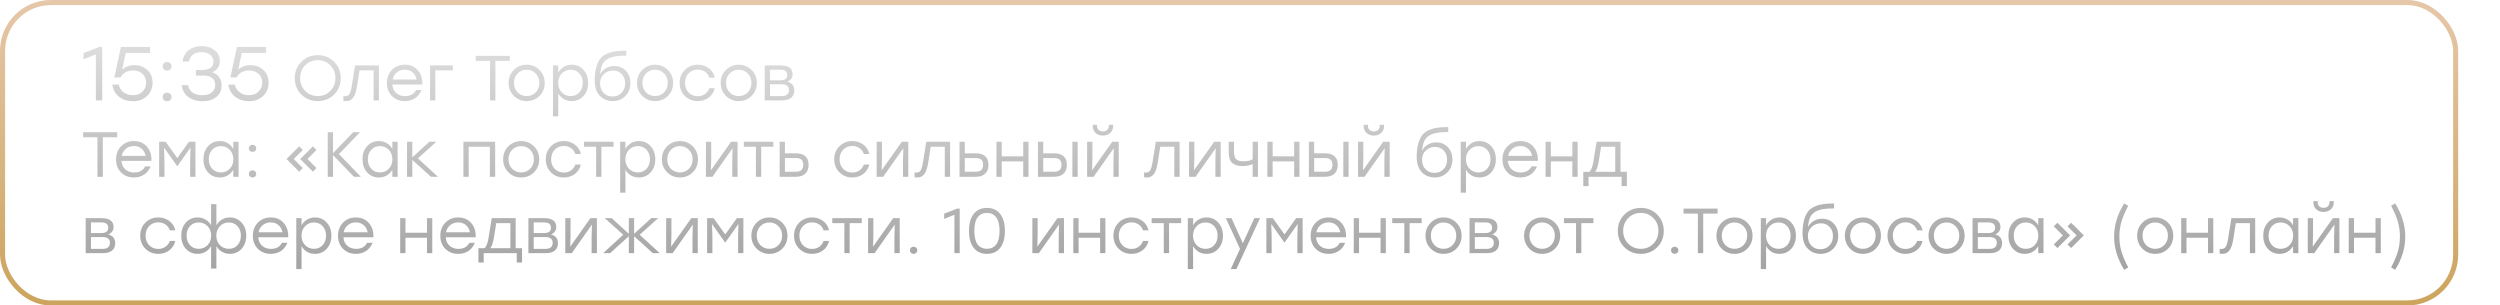 <?xml version="1.0" encoding="UTF-8"?> <svg xmlns="http://www.w3.org/2000/svg" width="982" height="120" viewBox="0 0 982 120" fill="none"> <rect x="1" y="1" width="963.582" height="118" rx="19" stroke="url(#paint0_linear_235_3379)" stroke-width="2"></rect> <path d="M39.01 18.435H40.15V39.435H37.66V21.345L32.83 23.295V20.835L39.01 18.435ZM52.786 25.575C54.806 25.575 56.496 26.205 57.856 27.465C59.236 28.725 59.926 30.395 59.926 32.475C59.926 34.595 59.196 36.345 57.736 37.725C56.276 39.085 54.456 39.765 52.276 39.765C50.176 39.765 48.366 39.195 46.846 38.055C45.326 36.915 44.416 35.305 44.116 33.225H46.636C46.936 34.565 47.596 35.595 48.616 36.315C49.636 37.035 50.856 37.395 52.276 37.395C53.756 37.395 54.976 36.925 55.936 35.985C56.916 35.045 57.406 33.875 57.406 32.475C57.406 31.035 56.926 29.875 55.966 28.995C55.006 28.115 53.786 27.675 52.306 27.675C50.046 27.675 48.386 28.585 47.326 30.405H44.926L47.476 18.435H58.936V20.805H49.366L47.986 27.345C49.266 26.165 50.866 25.575 52.786 25.575ZM64.373 24.825C64.713 24.505 65.133 24.345 65.633 24.345C66.133 24.345 66.543 24.505 66.863 24.825C67.203 25.145 67.373 25.545 67.373 26.025C67.373 26.525 67.203 26.935 66.863 27.255C66.543 27.555 66.133 27.705 65.633 27.705C65.133 27.705 64.713 27.555 64.373 27.255C64.053 26.935 63.893 26.525 63.893 26.025C63.893 25.545 64.053 25.145 64.373 24.825ZM64.373 36.885C64.713 36.565 65.133 36.405 65.633 36.405C66.133 36.405 66.543 36.565 66.863 36.885C67.203 37.205 67.373 37.605 67.373 38.085C67.373 38.565 67.203 38.965 66.863 39.285C66.543 39.605 66.133 39.765 65.633 39.765C65.133 39.765 64.713 39.605 64.373 39.285C64.053 38.965 63.893 38.565 63.893 38.085C63.893 37.605 64.053 37.205 64.373 36.885ZM83.333 28.365C84.513 28.745 85.423 29.385 86.063 30.285C86.723 31.185 87.053 32.275 87.053 33.555C87.053 35.455 86.363 36.965 84.983 38.085C83.603 39.205 81.793 39.765 79.553 39.765C77.393 39.765 75.553 39.225 74.033 38.145C72.533 37.065 71.633 35.495 71.333 33.435H73.853C74.433 36.075 76.323 37.395 79.523 37.395C81.083 37.395 82.303 37.035 83.183 36.315C84.083 35.595 84.533 34.615 84.533 33.375C84.533 32.255 84.153 31.365 83.393 30.705C82.653 30.025 81.473 29.685 79.853 29.685H76.943V27.495H79.133C82.273 27.495 83.843 26.415 83.843 24.255C83.843 23.095 83.413 22.175 82.553 21.495C81.713 20.815 80.593 20.475 79.193 20.475C77.873 20.475 76.793 20.765 75.953 21.345C75.113 21.905 74.523 22.845 74.183 24.165H71.663C72.043 22.105 72.903 20.585 74.243 19.605C75.603 18.605 77.273 18.105 79.253 18.105C81.293 18.105 82.983 18.655 84.323 19.755C85.683 20.835 86.363 22.235 86.363 23.955C86.363 24.975 86.103 25.875 85.583 26.655C85.063 27.435 84.313 28.005 83.333 28.365ZM98.372 25.575C100.392 25.575 102.082 26.205 103.442 27.465C104.822 28.725 105.512 30.395 105.512 32.475C105.512 34.595 104.782 36.345 103.322 37.725C101.862 39.085 100.042 39.765 97.862 39.765C95.762 39.765 93.952 39.195 92.432 38.055C90.912 36.915 90.002 35.305 89.702 33.225H92.222C92.522 34.565 93.182 35.595 94.202 36.315C95.222 37.035 96.442 37.395 97.862 37.395C99.342 37.395 100.562 36.925 101.522 35.985C102.502 35.045 102.992 33.875 102.992 32.475C102.992 31.035 102.512 29.875 101.552 28.995C100.592 28.115 99.372 27.675 97.892 27.675C95.632 27.675 93.972 28.585 92.912 30.405H90.512L93.062 18.435H104.522V20.805H94.952L93.572 27.345C94.852 26.165 96.452 25.575 98.372 25.575ZM118.384 24.26C120.134 22.526 122.284 21.66 124.834 21.66C127.384 21.66 129.518 22.526 131.234 24.26C132.968 25.977 133.834 28.118 133.834 30.685C133.834 33.252 132.968 35.401 131.234 37.135C129.501 38.852 127.359 39.71 124.809 39.71C122.259 39.71 120.118 38.852 118.384 37.135C116.651 35.401 115.784 33.252 115.784 30.685C115.784 28.118 116.651 25.977 118.384 24.26ZM124.809 23.635C122.859 23.635 121.218 24.31 119.884 25.66C118.551 27.01 117.884 28.685 117.884 30.685C117.884 32.685 118.551 34.36 119.884 35.71C121.218 37.06 122.859 37.735 124.809 37.735C126.776 37.735 128.418 37.068 129.734 35.735C131.068 34.385 131.734 32.702 131.734 30.685C131.734 28.668 131.068 26.993 129.734 25.66C128.418 24.31 126.776 23.635 124.809 23.635ZM139.482 25.685H148.832V39.435H146.757V27.635H141.232L140.207 34.085C139.873 36.102 139.365 37.543 138.682 38.41C138.015 39.276 137.123 39.71 136.007 39.71C135.607 39.71 135.232 39.685 134.882 39.635V37.735C135.182 37.768 135.423 37.785 135.607 37.785C136.323 37.785 136.865 37.518 137.232 36.985C137.598 36.435 137.907 35.426 138.157 33.96L139.482 25.685ZM159.012 25.41C161.145 25.41 162.845 26.135 164.112 27.585C165.378 29.035 165.97 30.901 165.887 33.185H154.112C154.212 34.602 154.72 35.718 155.637 36.535C156.553 37.352 157.712 37.76 159.112 37.76C161.162 37.76 162.595 36.96 163.412 35.36H165.562C164.995 36.776 164.137 37.86 162.987 38.61C161.837 39.343 160.52 39.71 159.037 39.71C156.987 39.71 155.295 39.051 153.962 37.735C152.645 36.401 151.987 34.693 151.987 32.61C151.987 30.526 152.645 28.81 153.962 27.46C155.278 26.093 156.962 25.41 159.012 25.41ZM159.012 27.36C157.778 27.36 156.728 27.718 155.862 28.435C155.012 29.151 154.462 30.085 154.212 31.235H163.637C163.403 30.068 162.878 29.135 162.062 28.435C161.245 27.718 160.228 27.36 159.012 27.36ZM177.869 25.685V27.635H170.994V39.435H168.919V25.685H177.869ZM200.239 21.935V23.91H194.589V39.435H192.489V23.91H186.864V21.935H200.239ZM206.865 25.41C208.848 25.41 210.523 26.093 211.89 27.46C213.273 28.81 213.965 30.51 213.965 32.56C213.965 34.61 213.281 36.318 211.915 37.685C210.548 39.035 208.865 39.71 206.865 39.71C204.881 39.71 203.206 39.026 201.84 37.66C200.473 36.293 199.79 34.593 199.79 32.56C199.79 30.526 200.473 28.826 201.84 27.46C203.223 26.093 204.898 25.41 206.865 25.41ZM210.415 28.86C209.448 27.877 208.265 27.385 206.865 27.385C205.465 27.385 204.281 27.877 203.315 28.86C202.365 29.826 201.89 31.06 201.89 32.56C201.89 34.06 202.365 35.301 203.315 36.285C204.281 37.252 205.465 37.735 206.865 37.735C208.281 37.735 209.465 37.252 210.415 36.285C211.381 35.301 211.865 34.06 211.865 32.56C211.865 31.06 211.381 29.826 210.415 28.86ZM224.588 25.41C226.454 25.41 227.988 26.085 229.188 27.435C230.404 28.768 231.013 30.477 231.013 32.56C231.013 34.643 230.404 36.36 229.188 37.71C227.971 39.043 226.429 39.71 224.563 39.71C223.396 39.71 222.354 39.443 221.438 38.91C220.538 38.36 219.821 37.61 219.288 36.66V45.685H217.213V25.685H219.288V28.51C219.821 27.543 220.546 26.785 221.463 26.235C222.379 25.685 223.421 25.41 224.588 25.41ZM224.188 37.735C225.571 37.735 226.704 37.252 227.588 36.285C228.471 35.318 228.913 34.077 228.913 32.56C228.913 31.06 228.471 29.826 227.588 28.86C226.704 27.877 225.571 27.385 224.188 27.385C222.771 27.385 221.596 27.877 220.663 28.86C219.729 29.826 219.263 31.06 219.263 32.56C219.263 34.06 219.729 35.301 220.663 36.285C221.596 37.252 222.771 37.735 224.188 37.735ZM241.278 25.91C243.111 25.91 244.628 26.535 245.828 27.785C247.028 29.018 247.628 30.627 247.628 32.61C247.628 34.71 246.961 36.418 245.628 37.735C244.311 39.051 242.653 39.71 240.653 39.71C238.636 39.71 236.961 39.018 235.628 37.635C234.295 36.252 233.62 34.285 233.603 31.735C233.603 29.752 233.786 28.06 234.153 26.66C234.52 25.243 235.02 24.102 235.653 23.235C236.286 22.368 237.136 21.685 238.203 21.185C239.286 20.685 240.428 20.352 241.628 20.185C242.828 20.002 244.286 19.91 246.003 19.91V21.86C244.203 21.86 242.728 21.96 241.578 22.16C240.445 22.343 239.428 22.701 238.528 23.235C237.645 23.768 236.986 24.518 236.553 25.485C236.136 26.451 235.87 27.701 235.753 29.235C236.253 28.168 237.003 27.352 238.003 26.785C239.003 26.201 240.095 25.91 241.278 25.91ZM237.078 36.485C237.995 37.435 239.161 37.91 240.578 37.91C241.995 37.91 243.178 37.435 244.128 36.485C245.078 35.518 245.553 34.26 245.553 32.71C245.553 31.227 245.103 30.026 244.203 29.11C243.32 28.177 242.186 27.71 240.803 27.71C239.403 27.71 238.203 28.177 237.203 29.11C236.203 30.026 235.703 31.218 235.703 32.685C235.703 34.252 236.161 35.518 237.078 36.485ZM257.304 25.41C259.287 25.41 260.962 26.093 262.329 27.46C263.712 28.81 264.404 30.51 264.404 32.56C264.404 34.61 263.721 36.318 262.354 37.685C260.987 39.035 259.304 39.71 257.304 39.71C255.321 39.71 253.646 39.026 252.279 37.66C250.912 36.293 250.229 34.593 250.229 32.56C250.229 30.526 250.912 28.826 252.279 27.46C253.662 26.093 255.337 25.41 257.304 25.41ZM260.854 28.86C259.887 27.877 258.704 27.385 257.304 27.385C255.904 27.385 254.721 27.877 253.754 28.86C252.804 29.826 252.329 31.06 252.329 32.56C252.329 34.06 252.804 35.301 253.754 36.285C254.721 37.252 255.904 37.735 257.304 37.735C258.721 37.735 259.904 37.252 260.854 36.285C261.821 35.301 262.304 34.06 262.304 32.56C262.304 31.06 261.821 29.826 260.854 28.86ZM274.077 39.71C272.06 39.71 270.369 39.035 269.002 37.685C267.652 36.318 266.977 34.61 266.977 32.56C266.977 30.51 267.652 28.81 269.002 27.46C270.369 26.093 272.06 25.41 274.077 25.41C275.71 25.41 277.144 25.868 278.377 26.785C279.61 27.701 280.402 28.935 280.752 30.485H278.602C278.285 29.518 277.719 28.752 276.902 28.185C276.085 27.618 275.144 27.335 274.077 27.335C272.627 27.335 271.427 27.826 270.477 28.81C269.544 29.793 269.077 31.043 269.077 32.56C269.077 34.077 269.544 35.327 270.477 36.31C271.427 37.293 272.627 37.785 274.077 37.785C275.144 37.785 276.077 37.502 276.877 36.935C277.694 36.368 278.269 35.602 278.602 34.635H280.752C280.385 36.202 279.585 37.443 278.352 38.36C277.119 39.26 275.694 39.71 274.077 39.71ZM290.165 25.41C292.149 25.41 293.824 26.093 295.19 27.46C296.574 28.81 297.265 30.51 297.265 32.56C297.265 34.61 296.582 36.318 295.215 37.685C293.849 39.035 292.165 39.71 290.165 39.71C288.182 39.71 286.507 39.026 285.14 37.66C283.774 36.293 283.09 34.593 283.09 32.56C283.09 30.526 283.774 28.826 285.14 27.46C286.524 26.093 288.199 25.41 290.165 25.41ZM293.715 28.86C292.749 27.877 291.565 27.385 290.165 27.385C288.765 27.385 287.582 27.877 286.615 28.86C285.665 29.826 285.19 31.06 285.19 32.56C285.19 34.06 285.665 35.301 286.615 36.285C287.582 37.252 288.765 37.735 290.165 37.735C291.582 37.735 292.765 37.252 293.715 36.285C294.682 35.301 295.165 34.06 295.165 32.56C295.165 31.06 294.682 29.826 293.715 28.86ZM309.338 32.11C311.105 32.593 311.988 33.735 311.988 35.535C311.988 36.752 311.58 37.71 310.763 38.41C309.947 39.093 308.747 39.435 307.163 39.435H300.388V25.685H306.538C309.738 25.685 311.338 26.852 311.338 29.185C311.338 30.451 310.672 31.427 309.338 32.11ZM309.238 29.535C309.238 28.818 309.03 28.276 308.613 27.91C308.197 27.543 307.455 27.36 306.388 27.36H302.463V31.56H306.338C308.272 31.56 309.238 30.885 309.238 29.535ZM307.038 37.76C308.955 37.76 309.913 36.96 309.913 35.36C309.913 33.86 308.938 33.11 306.988 33.11H302.463V37.76H307.038ZM46.035 51.935V53.91H40.385V69.435H38.285V53.91H32.66V51.935H46.035ZM52.61 55.41C54.744 55.41 56.444 56.135 57.71 57.585C58.977 59.035 59.569 60.901 59.485 63.185H47.71C47.81 64.602 48.319 65.718 49.235 66.535C50.152 67.352 51.31 67.76 52.71 67.76C54.76 67.76 56.194 66.96 57.01 65.36H59.16C58.594 66.776 57.735 67.86 56.585 68.61C55.435 69.343 54.119 69.71 52.635 69.71C50.585 69.71 48.894 69.052 47.56 67.735C46.244 66.401 45.585 64.693 45.585 62.61C45.585 60.526 46.244 58.81 47.56 57.46C48.877 56.093 50.56 55.41 52.61 55.41ZM52.61 57.36C51.377 57.36 50.327 57.718 49.46 58.435C48.61 59.151 48.06 60.085 47.81 61.235H57.235C57.002 60.068 56.477 59.135 55.66 58.435C54.844 57.718 53.827 57.36 52.61 57.36ZM74.217 55.685H76.767V69.435H74.692V62.835L74.817 57.985L69.667 65.26H69.592L64.442 57.985L64.592 62.835V69.435H62.517V55.685H65.067L69.642 62.085L74.217 55.685ZM91.637 55.685H93.712V69.435H91.637V66.66C91.087 67.61 90.353 68.36 89.437 68.91C88.537 69.443 87.503 69.71 86.337 69.71C84.47 69.71 82.928 69.043 81.712 67.71C80.512 66.36 79.912 64.643 79.912 62.56C79.912 60.477 80.512 58.768 81.712 57.435C82.928 56.085 84.47 55.41 86.337 55.41C87.503 55.41 88.545 55.685 89.462 56.235C90.378 56.785 91.103 57.543 91.637 58.51V55.685ZM86.737 67.735C88.153 67.735 89.328 67.251 90.262 66.285C91.195 65.302 91.662 64.06 91.662 62.56C91.662 61.06 91.195 59.827 90.262 58.86C89.328 57.877 88.153 57.385 86.737 57.385C85.337 57.385 84.195 57.877 83.312 58.86C82.445 59.827 82.012 61.06 82.012 62.56C82.012 64.076 82.453 65.318 83.337 66.285C84.22 67.251 85.353 67.735 86.737 67.735ZM98.155 57.26C98.438 56.993 98.788 56.86 99.205 56.86C99.622 56.86 99.963 56.993 100.23 57.26C100.513 57.526 100.655 57.86 100.655 58.26C100.655 58.676 100.513 59.018 100.23 59.285C99.963 59.535 99.622 59.66 99.205 59.66C98.788 59.66 98.438 59.535 98.155 59.285C97.888 59.018 97.755 58.676 97.755 58.26C97.755 57.86 97.888 57.526 98.155 57.26ZM98.155 67.31C98.438 67.043 98.788 66.91 99.205 66.91C99.622 66.91 99.963 67.043 100.23 67.31C100.513 67.576 100.655 67.91 100.655 68.31C100.655 68.71 100.513 69.043 100.23 69.31C99.963 69.576 99.622 69.71 99.205 69.71C98.788 69.71 98.438 69.576 98.155 69.31C97.888 69.043 97.755 68.71 97.755 68.31C97.755 67.91 97.888 67.576 98.155 67.31ZM117.525 67.435L112.55 62.46L117.525 57.485L118.95 58.91L115.375 62.46L118.95 66.01L117.525 67.435ZM122.9 67.435L117.925 62.46L122.9 57.485L124.325 58.91L120.775 62.46L124.325 66.01L122.9 67.435ZM141.711 69.435H139.036L130.811 60.935V69.435H128.736V51.935H130.811V60.135L138.761 51.935H141.411L133.136 60.51L141.711 69.435ZM154.112 55.685H156.187V69.435H154.112V66.66C153.562 67.61 152.829 68.36 151.912 68.91C151.012 69.443 149.979 69.71 148.812 69.71C146.945 69.71 145.404 69.043 144.187 67.71C142.987 66.36 142.387 64.643 142.387 62.56C142.387 60.477 142.987 58.768 144.187 57.435C145.404 56.085 146.945 55.41 148.812 55.41C149.979 55.41 151.02 55.685 151.937 56.235C152.854 56.785 153.579 57.543 154.112 58.51V55.685ZM149.212 67.735C150.629 67.735 151.804 67.251 152.737 66.285C153.67 65.302 154.137 64.06 154.137 62.56C154.137 61.06 153.67 59.827 152.737 58.86C151.804 57.877 150.629 57.385 149.212 57.385C147.812 57.385 146.67 57.877 145.787 58.86C144.92 59.827 144.487 61.06 144.487 62.56C144.487 64.076 144.929 65.318 145.812 66.285C146.695 67.251 147.829 67.735 149.212 67.735ZM172.031 69.435H169.306L161.956 62.81V69.435H159.881V55.685H161.956V61.81L168.656 55.685H171.381L164.156 62.21L172.031 69.435ZM194.499 55.685V69.435H192.424V57.635H184.099V69.435H182.024V55.685H184.099H194.499ZM204.711 55.41C206.695 55.41 208.37 56.093 209.736 57.46C211.12 58.81 211.811 60.51 211.811 62.56C211.811 64.61 211.128 66.318 209.761 67.685C208.395 69.035 206.711 69.71 204.711 69.71C202.728 69.71 201.053 69.026 199.686 67.66C198.32 66.293 197.636 64.593 197.636 62.56C197.636 60.526 198.32 58.827 199.686 57.46C201.07 56.093 202.745 55.41 204.711 55.41ZM208.261 58.86C207.295 57.877 206.111 57.385 204.711 57.385C203.311 57.385 202.128 57.877 201.161 58.86C200.211 59.827 199.736 61.06 199.736 62.56C199.736 64.06 200.211 65.302 201.161 66.285C202.128 67.251 203.311 67.735 204.711 67.735C206.128 67.735 207.311 67.251 208.261 66.285C209.228 65.302 209.711 64.06 209.711 62.56C209.711 61.06 209.228 59.827 208.261 58.86ZM221.484 69.71C219.468 69.71 217.776 69.035 216.409 67.685C215.059 66.318 214.384 64.61 214.384 62.56C214.384 60.51 215.059 58.81 216.409 57.46C217.776 56.093 219.468 55.41 221.484 55.41C223.118 55.41 224.551 55.868 225.784 56.785C227.018 57.702 227.809 58.935 228.159 60.485H226.009C225.693 59.518 225.126 58.752 224.309 58.185C223.493 57.618 222.551 57.335 221.484 57.335C220.034 57.335 218.834 57.827 217.884 58.81C216.951 59.793 216.484 61.043 216.484 62.56C216.484 64.076 216.951 65.326 217.884 66.31C218.834 67.293 220.034 67.785 221.484 67.785C222.551 67.785 223.484 67.501 224.284 66.935C225.101 66.368 225.676 65.602 226.009 64.635H228.159C227.793 66.201 226.993 67.443 225.759 68.36C224.526 69.26 223.101 69.71 221.484 69.71ZM240.983 55.685V57.635H236.233V69.435H234.158V57.635H229.408V55.685H236.233H240.983ZM250.974 55.41C252.841 55.41 254.374 56.085 255.574 57.435C256.791 58.768 257.399 60.477 257.399 62.56C257.399 64.643 256.791 66.36 255.574 67.71C254.358 69.043 252.816 69.71 250.949 69.71C249.783 69.71 248.741 69.443 247.824 68.91C246.924 68.36 246.208 67.61 245.674 66.66V75.685H243.599V55.685H245.674V58.51C246.208 57.543 246.933 56.785 247.849 56.235C248.766 55.685 249.808 55.41 250.974 55.41ZM250.574 67.735C251.958 67.735 253.091 67.251 253.974 66.285C254.858 65.318 255.299 64.076 255.299 62.56C255.299 61.06 254.858 59.827 253.974 58.86C253.091 57.877 251.958 57.385 250.574 57.385C249.158 57.385 247.983 57.877 247.049 58.86C246.116 59.827 245.649 61.06 245.649 62.56C245.649 64.06 246.116 65.302 247.049 66.285C247.983 67.251 249.158 67.735 250.574 67.735ZM267.065 55.41C269.048 55.41 270.723 56.093 272.09 57.46C273.473 58.81 274.165 60.51 274.165 62.56C274.165 64.61 273.481 66.318 272.115 67.685C270.748 69.035 269.065 69.71 267.065 69.71C265.081 69.71 263.406 69.026 262.04 67.66C260.673 66.293 259.99 64.593 259.99 62.56C259.99 60.526 260.673 58.827 262.04 57.46C263.423 56.093 265.098 55.41 267.065 55.41ZM270.615 58.86C269.648 57.877 268.465 57.385 267.065 57.385C265.665 57.385 264.481 57.877 263.515 58.86C262.565 59.827 262.09 61.06 262.09 62.56C262.09 64.06 262.565 65.302 263.515 66.285C264.481 67.251 265.665 67.735 267.065 67.735C268.481 67.735 269.665 67.251 270.615 66.285C271.581 65.302 272.065 64.06 272.065 62.56C272.065 61.06 271.581 59.827 270.615 58.86ZM287.163 55.685H289.713V69.435H287.638V62.835L287.763 58.21L279.838 69.435H277.288V55.685H279.363V62.285L279.238 66.885L287.163 55.685ZM303.752 55.685V57.635H299.002V69.435H296.927V57.635H292.177V55.685H299.002H303.752ZM312.768 60.235C314.334 60.235 315.534 60.618 316.368 61.385C317.201 62.135 317.618 63.26 317.618 64.76C317.618 66.243 317.184 67.393 316.318 68.21C315.451 69.026 314.234 69.435 312.668 69.435H306.243V55.685H308.318V60.235H312.768ZM312.618 67.46C314.551 67.46 315.518 66.56 315.518 64.76C315.518 63.91 315.301 63.252 314.868 62.785C314.451 62.318 313.718 62.085 312.668 62.085H308.318V67.46H312.618ZM334.79 69.71C332.773 69.71 331.082 69.035 329.715 67.685C328.365 66.318 327.69 64.61 327.69 62.56C327.69 60.51 328.365 58.81 329.715 57.46C331.082 56.093 332.773 55.41 334.79 55.41C336.423 55.41 337.857 55.868 339.09 56.785C340.323 57.702 341.115 58.935 341.465 60.485H339.315C338.998 59.518 338.432 58.752 337.615 58.185C336.798 57.618 335.857 57.335 334.79 57.335C333.34 57.335 332.14 57.827 331.19 58.81C330.257 59.793 329.79 61.043 329.79 62.56C329.79 64.076 330.257 65.326 331.19 66.31C332.14 67.293 333.34 67.785 334.79 67.785C335.857 67.785 336.79 67.501 337.59 66.935C338.407 66.368 338.982 65.602 339.315 64.635H341.465C341.098 66.201 340.298 67.443 339.065 68.36C337.832 69.26 336.407 69.71 334.79 69.71ZM354.228 55.685H356.778V69.435H354.703V62.835L354.828 58.21L346.903 69.435H344.353V55.685H346.428V62.285L346.303 66.885L354.228 55.685ZM363.842 55.685H373.192V69.435H371.117V57.635H365.592L364.567 64.085C364.234 66.102 363.725 67.543 363.042 68.41C362.375 69.276 361.484 69.71 360.367 69.71C359.967 69.71 359.592 69.685 359.242 69.635V67.735C359.542 67.768 359.784 67.785 359.967 67.785C360.684 67.785 361.225 67.518 361.592 66.985C361.959 66.435 362.267 65.427 362.517 63.96L363.842 55.685ZM383.422 60.235C384.989 60.235 386.189 60.618 387.022 61.385C387.855 62.135 388.272 63.26 388.272 64.76C388.272 66.243 387.839 67.393 386.972 68.21C386.105 69.026 384.889 69.435 383.322 69.435H376.897V55.685H378.972V60.235H383.422ZM383.272 67.46C385.205 67.46 386.172 66.56 386.172 64.76C386.172 63.91 385.955 63.252 385.522 62.785C385.105 62.318 384.372 62.085 383.322 62.085H378.972V67.46H383.272ZM401.924 55.685H403.999V69.435H401.924V63.385H393.474V69.435H391.399V55.685H393.474V61.41H401.924V55.685ZM414.208 60.235C415.774 60.235 416.974 60.618 417.808 61.385C418.641 62.135 419.058 63.26 419.058 64.76C419.058 66.243 418.624 67.393 417.758 68.21C416.891 69.026 415.674 69.435 414.108 69.435H407.708V55.685H409.783V60.235H414.208ZM421.233 55.685H423.308V69.435H421.233V55.685ZM414.083 67.46C415.999 67.46 416.958 66.56 416.958 64.76C416.958 63.91 416.741 63.252 416.308 62.785C415.891 62.318 415.158 62.085 414.108 62.085H409.783V67.46H414.083ZM436.069 52.235C435.303 52.918 434.353 53.26 433.219 53.26C432.086 53.26 431.136 52.918 430.369 52.235C429.603 51.535 429.219 50.61 429.219 49.46V49.01H430.919V49.41C430.919 50.077 431.128 50.618 431.544 51.035C431.978 51.435 432.536 51.635 433.219 51.635C433.919 51.635 434.478 51.435 434.894 51.035C435.328 50.618 435.544 50.077 435.544 49.41V49.01H437.244V49.46C437.244 50.61 436.853 51.535 436.069 52.235ZM436.894 55.685H439.444V69.435H437.369V62.835L437.494 58.21L429.569 69.435H427.019V55.685H429.094V62.285L428.969 66.885L436.894 55.685ZM454.003 55.685H463.353V69.435H461.278V57.635H455.753L454.728 64.085C454.395 66.102 453.887 67.543 453.203 68.41C452.537 69.276 451.645 69.71 450.528 69.71C450.128 69.71 449.753 69.685 449.403 69.635V67.735C449.703 67.768 449.945 67.785 450.128 67.785C450.845 67.785 451.387 67.518 451.753 66.985C452.12 66.435 452.428 65.427 452.678 63.96L454.003 55.685ZM476.933 55.685H479.483V69.435H477.408V62.835L477.533 58.21L469.608 69.435H467.058V55.685H469.133V62.285L469.008 66.885L476.933 55.685ZM492.047 55.685H494.122V69.435H492.047V64.46C490.847 64.977 489.497 65.235 487.997 65.235C484.43 65.235 482.647 63.543 482.647 60.16V55.685H484.722V59.685C484.722 60.985 484.997 61.926 485.547 62.51C486.114 63.077 487.047 63.36 488.347 63.36C489.947 63.36 491.18 63.093 492.047 62.56V55.685ZM508.345 55.685H510.42V69.435H508.345V63.385H499.895V69.435H497.82V55.685H499.895V61.41H508.345V55.685ZM520.629 60.235C522.195 60.235 523.395 60.618 524.229 61.385C525.062 62.135 525.479 63.26 525.479 64.76C525.479 66.243 525.045 67.393 524.179 68.21C523.312 69.026 522.095 69.435 520.529 69.435H514.129V55.685H516.204V60.235H520.629ZM527.654 55.685H529.729V69.435H527.654V55.685ZM520.504 67.46C522.42 67.46 523.379 66.56 523.379 64.76C523.379 63.91 523.162 63.252 522.729 62.785C522.312 62.318 521.579 62.085 520.529 62.085H516.204V67.46H520.504ZM542.49 52.235C541.723 52.918 540.773 53.26 539.64 53.26C538.507 53.26 537.557 52.918 536.79 52.235C536.023 51.535 535.64 50.61 535.64 49.46V49.01H537.34V49.41C537.34 50.077 537.548 50.618 537.965 51.035C538.398 51.435 538.957 51.635 539.64 51.635C540.34 51.635 540.898 51.435 541.315 51.035C541.748 50.618 541.965 50.077 541.965 49.41V49.01H543.665V49.46C543.665 50.61 543.273 51.535 542.49 52.235ZM543.315 55.685H545.865V69.435H543.79V62.835L543.915 58.21L535.99 69.435H533.44V55.685H535.515V62.285L535.39 66.885L543.315 55.685ZM564.149 55.91C565.982 55.91 567.499 56.535 568.699 57.785C569.899 59.018 570.499 60.627 570.499 62.61C570.499 64.71 569.832 66.418 568.499 67.735C567.182 69.052 565.524 69.71 563.524 69.71C561.507 69.71 559.832 69.018 558.499 67.635C557.166 66.251 556.491 64.285 556.474 61.735C556.474 59.752 556.657 58.06 557.024 56.66C557.391 55.243 557.891 54.102 558.524 53.235C559.157 52.368 560.007 51.685 561.074 51.185C562.157 50.685 563.299 50.352 564.499 50.185C565.699 50.002 567.157 49.91 568.874 49.91V51.86C567.074 51.86 565.599 51.96 564.449 52.16C563.316 52.343 562.299 52.702 561.399 53.235C560.516 53.768 559.857 54.518 559.424 55.485C559.007 56.452 558.741 57.702 558.624 59.235C559.124 58.168 559.874 57.352 560.874 56.785C561.874 56.202 562.966 55.91 564.149 55.91ZM559.949 66.485C560.866 67.435 562.032 67.91 563.449 67.91C564.866 67.91 566.049 67.435 566.999 66.485C567.949 65.518 568.424 64.26 568.424 62.71C568.424 61.227 567.974 60.026 567.074 59.11C566.191 58.176 565.057 57.71 563.674 57.71C562.274 57.71 561.074 58.176 560.074 59.11C559.074 60.026 558.574 61.218 558.574 62.685C558.574 64.251 559.032 65.518 559.949 66.485ZM581.15 55.41C583.017 55.41 584.55 56.085 585.75 57.435C586.967 58.768 587.575 60.477 587.575 62.56C587.575 64.643 586.967 66.36 585.75 67.71C584.533 69.043 582.992 69.71 581.125 69.71C579.958 69.71 578.917 69.443 578 68.91C577.1 68.36 576.383 67.61 575.85 66.66V75.685H573.775V55.685H575.85V58.51C576.383 57.543 577.108 56.785 578.025 56.235C578.942 55.685 579.983 55.41 581.15 55.41ZM580.75 67.735C582.133 67.735 583.267 67.251 584.15 66.285C585.033 65.318 585.475 64.076 585.475 62.56C585.475 61.06 585.033 59.827 584.15 58.86C583.267 57.877 582.133 57.385 580.75 57.385C579.333 57.385 578.158 57.877 577.225 58.86C576.292 59.827 575.825 61.06 575.825 62.56C575.825 64.06 576.292 65.302 577.225 66.285C578.158 67.251 579.333 67.735 580.75 67.735ZM597.19 55.41C599.324 55.41 601.024 56.135 602.29 57.585C603.557 59.035 604.149 60.901 604.065 63.185H592.29C592.39 64.602 592.899 65.718 593.815 66.535C594.732 67.352 595.89 67.76 597.29 67.76C599.34 67.76 600.774 66.96 601.59 65.36H603.74C603.174 66.776 602.315 67.86 601.165 68.61C600.015 69.343 598.699 69.71 597.215 69.71C595.165 69.71 593.474 69.052 592.14 67.735C590.824 66.401 590.165 64.693 590.165 62.61C590.165 60.526 590.824 58.81 592.14 57.46C593.457 56.093 595.14 55.41 597.19 55.41ZM597.19 57.36C595.957 57.36 594.907 57.718 594.04 58.435C593.19 59.151 592.64 60.085 592.39 61.235H601.815C601.582 60.068 601.057 59.135 600.24 58.435C599.424 57.718 598.407 57.36 597.19 57.36ZM617.622 55.685H619.697V69.435H617.622V63.385H609.172V69.435H607.097V55.685H609.172V61.41H617.622V55.685ZM636.538 67.485H639.038V73.11H636.963V69.435H634.463H623.988V73.11H621.913V67.485H624.263C625.013 66.968 625.571 65.526 625.938 63.16L627.138 55.685H636.538V67.485ZM626.588 67.485H634.463V57.635H628.913L628.013 63.21C627.68 65.276 627.205 66.701 626.588 67.485ZM42.61 92.11C44.377 92.593 45.26 93.735 45.26 95.535C45.26 96.751 44.852 97.71 44.035 98.41C43.218 99.093 42.018 99.435 40.435 99.435H33.66V85.685H39.81C43.01 85.685 44.61 86.852 44.61 89.185C44.61 90.451 43.943 91.427 42.61 92.11ZM42.51 89.535C42.51 88.818 42.301 88.276 41.885 87.91C41.468 87.543 40.727 87.36 39.66 87.36H35.735V91.56H39.61C41.543 91.56 42.51 90.885 42.51 89.535ZM40.31 97.76C42.227 97.76 43.185 96.96 43.185 95.36C43.185 93.86 42.21 93.11 40.26 93.11H35.735V97.76H40.31ZM62.182 99.71C60.166 99.71 58.474 99.035 57.108 97.685C55.758 96.318 55.083 94.61 55.083 92.56C55.083 90.51 55.758 88.81 57.108 87.46C58.474 86.093 60.166 85.41 62.182 85.41C63.816 85.41 65.249 85.868 66.483 86.785C67.716 87.701 68.507 88.935 68.858 90.485H66.707C66.391 89.518 65.824 88.751 65.007 88.185C64.191 87.618 63.249 87.335 62.182 87.335C60.733 87.335 59.532 87.826 58.583 88.81C57.649 89.793 57.182 91.043 57.182 92.56C57.182 94.076 57.649 95.326 58.583 96.31C59.532 97.293 60.733 97.785 62.182 97.785C63.249 97.785 64.183 97.501 64.983 96.935C65.799 96.368 66.374 95.602 66.707 94.635H68.858C68.491 96.201 67.691 97.443 66.457 98.36C65.224 99.26 63.799 99.71 62.182 99.71ZM90.296 85.41C92.162 85.41 93.696 86.085 94.896 87.435C96.112 88.768 96.721 90.477 96.721 92.56C96.721 94.643 96.112 96.36 94.896 97.71C93.696 99.043 92.162 99.71 90.296 99.71C89.146 99.71 88.112 99.443 87.196 98.91C86.279 98.36 85.546 97.618 84.996 96.685V105.485H82.921V96.685C82.371 97.618 81.637 98.36 80.721 98.91C79.804 99.443 78.771 99.71 77.621 99.71C75.754 99.71 74.212 99.043 72.996 97.71C71.796 96.36 71.196 94.643 71.196 92.56C71.196 90.477 71.796 88.768 72.996 87.435C74.212 86.085 75.754 85.41 77.621 85.41C78.771 85.41 79.804 85.685 80.721 86.235C81.654 86.785 82.387 87.535 82.921 88.485V80.185H84.996V88.485C85.529 87.535 86.254 86.785 87.171 86.235C88.087 85.685 89.129 85.41 90.296 85.41ZM78.021 97.735C79.437 97.735 80.612 97.251 81.546 96.285C82.479 95.302 82.946 94.06 82.946 92.56C82.946 91.06 82.479 89.826 81.546 88.86C80.612 87.876 79.437 87.385 78.021 87.385C76.621 87.385 75.479 87.876 74.596 88.86C73.729 89.826 73.296 91.06 73.296 92.56C73.296 94.076 73.737 95.318 74.621 96.285C75.504 97.251 76.637 97.735 78.021 97.735ZM89.896 97.735C91.279 97.735 92.412 97.251 93.296 96.285C94.179 95.318 94.621 94.076 94.621 92.56C94.621 91.06 94.179 89.826 93.296 88.86C92.412 87.876 91.279 87.385 89.896 87.385C88.479 87.385 87.304 87.876 86.371 88.86C85.437 89.826 84.971 91.06 84.971 92.56C84.971 94.06 85.437 95.302 86.371 96.285C87.304 97.251 88.479 97.735 89.896 97.735ZM106.346 85.41C108.479 85.41 110.179 86.135 111.446 87.585C112.712 89.035 113.304 90.901 113.221 93.185H101.446C101.546 94.602 102.054 95.718 102.971 96.535C103.887 97.352 105.046 97.76 106.446 97.76C108.496 97.76 109.929 96.96 110.746 95.36H112.896C112.329 96.776 111.471 97.86 110.321 98.61C109.171 99.343 107.854 99.71 106.371 99.71C104.321 99.71 102.629 99.052 101.296 97.735C99.979 96.401 99.321 94.693 99.321 92.61C99.321 90.526 99.979 88.81 101.296 87.46C102.612 86.093 104.296 85.41 106.346 85.41ZM106.346 87.36C105.112 87.36 104.062 87.718 103.196 88.435C102.346 89.151 101.796 90.085 101.546 91.235H110.971C110.737 90.068 110.212 89.135 109.396 88.435C108.579 87.718 107.562 87.36 106.346 87.36ZM123.753 85.41C125.619 85.41 127.153 86.085 128.353 87.435C129.569 88.768 130.178 90.477 130.178 92.56C130.178 94.643 129.569 96.36 128.353 97.71C127.136 99.043 125.594 99.71 123.728 99.71C122.561 99.71 121.519 99.443 120.603 98.91C119.703 98.36 118.986 97.61 118.453 96.66V105.685H116.378V85.685H118.453V88.51C118.986 87.543 119.711 86.785 120.628 86.235C121.544 85.685 122.586 85.41 123.753 85.41ZM123.353 97.735C124.736 97.735 125.869 97.251 126.753 96.285C127.636 95.318 128.078 94.076 128.078 92.56C128.078 91.06 127.636 89.826 126.753 88.86C125.869 87.876 124.736 87.385 123.353 87.385C121.936 87.385 120.761 87.876 119.828 88.86C118.894 89.826 118.428 91.06 118.428 92.56C118.428 94.06 118.894 95.302 119.828 96.285C120.761 97.251 121.936 97.735 123.353 97.735ZM139.793 85.41C141.926 85.41 143.626 86.135 144.893 87.585C146.16 89.035 146.751 90.901 146.668 93.185H134.893C134.993 94.602 135.501 95.718 136.418 96.535C137.335 97.352 138.493 97.76 139.893 97.76C141.943 97.76 143.376 96.96 144.193 95.36H146.343C145.776 96.776 144.918 97.86 143.768 98.61C142.618 99.343 141.301 99.71 139.818 99.71C137.768 99.71 136.076 99.052 134.743 97.735C133.426 96.401 132.768 94.693 132.768 92.61C132.768 90.526 133.426 88.81 134.743 87.46C136.06 86.093 137.743 85.41 139.793 85.41ZM139.793 87.36C138.56 87.36 137.51 87.718 136.643 88.435C135.793 89.151 135.243 90.085 134.993 91.235H144.418C144.185 90.068 143.66 89.135 142.843 88.435C142.026 87.718 141.01 87.36 139.793 87.36ZM167.72 85.685H169.795V99.435H167.72V93.385H159.27V99.435H157.195V85.685H159.27V91.41H167.72V85.685ZM179.979 85.41C182.112 85.41 183.812 86.135 185.079 87.585C186.345 89.035 186.937 90.901 186.854 93.185H175.079C175.179 94.602 175.687 95.718 176.604 96.535C177.52 97.352 178.679 97.76 180.079 97.76C182.129 97.76 183.562 96.96 184.379 95.36H186.529C185.962 96.776 185.104 97.86 183.954 98.61C182.804 99.343 181.487 99.71 180.004 99.71C177.954 99.71 176.262 99.052 174.929 97.735C173.612 96.401 172.954 94.693 172.954 92.61C172.954 90.526 173.612 88.81 174.929 87.46C176.245 86.093 177.929 85.41 179.979 85.41ZM179.979 87.36C178.745 87.36 177.695 87.718 176.829 88.435C175.979 89.151 175.429 90.085 175.179 91.235H184.604C184.37 90.068 183.845 89.135 183.029 88.435C182.212 87.718 181.195 87.36 179.979 87.36ZM202.554 97.485H205.054V103.11H202.979V99.435H200.479H190.004V103.11H187.929V97.485H190.279C191.029 96.968 191.587 95.526 191.954 93.16L193.154 85.685H202.554V97.485ZM192.604 97.485H200.479V87.635H194.929L194.029 93.21C193.695 95.276 193.22 96.701 192.604 97.485ZM216.511 92.11C218.278 92.593 219.161 93.735 219.161 95.535C219.161 96.751 218.753 97.71 217.936 98.41C217.12 99.093 215.92 99.435 214.336 99.435H207.561V85.685H213.711C216.911 85.685 218.511 86.852 218.511 89.185C218.511 90.451 217.845 91.427 216.511 92.11ZM216.411 89.535C216.411 88.818 216.203 88.276 215.786 87.91C215.37 87.543 214.628 87.36 213.561 87.36H209.636V91.56H213.511C215.445 91.56 216.411 90.885 216.411 89.535ZM214.211 97.76C216.128 97.76 217.086 96.96 217.086 95.36C217.086 93.86 216.111 93.11 214.161 93.11H209.636V97.76H214.211ZM231.914 85.685H234.464V99.435H232.389V92.835L232.514 88.21L224.589 99.435H222.039V85.685H224.114V92.285L223.989 96.885L231.914 85.685ZM259.153 99.435H256.428L249.078 92.785V99.435H247.003V92.785L239.653 99.435H236.928L244.803 92.21L237.553 85.685H240.278L247.003 91.835V85.685H249.078V91.835L255.803 85.685H258.528L251.278 92.21L259.153 99.435ZM271.538 85.685H274.088V99.435H272.013V92.835L272.138 88.21L264.213 99.435H261.663V85.685H263.738V92.285L263.613 96.885L271.538 85.685ZM289.452 85.685H292.002V99.435H289.927V92.835L290.052 87.985L284.902 95.26H284.827L279.677 87.985L279.827 92.835V99.435H277.752V85.685H280.302L284.877 92.085L289.452 85.685ZM302.221 85.41C304.204 85.41 305.879 86.093 307.246 87.46C308.629 88.81 309.321 90.51 309.321 92.56C309.321 94.61 308.638 96.318 307.271 97.685C305.904 99.035 304.221 99.71 302.221 99.71C300.238 99.71 298.563 99.026 297.196 97.66C295.829 96.293 295.146 94.593 295.146 92.56C295.146 90.526 295.829 88.826 297.196 87.46C298.579 86.093 300.254 85.41 302.221 85.41ZM305.771 88.86C304.804 87.876 303.621 87.385 302.221 87.385C300.821 87.385 299.638 87.876 298.671 88.86C297.721 89.826 297.246 91.06 297.246 92.56C297.246 94.06 297.721 95.302 298.671 96.285C299.638 97.251 300.821 97.735 302.221 97.735C303.638 97.735 304.821 97.251 305.771 96.285C306.738 95.302 307.221 94.06 307.221 92.56C307.221 91.06 306.738 89.826 305.771 88.86ZM318.994 99.71C316.977 99.71 315.286 99.035 313.919 97.685C312.569 96.318 311.894 94.61 311.894 92.56C311.894 90.51 312.569 88.81 313.919 87.46C315.286 86.093 316.977 85.41 318.994 85.41C320.627 85.41 322.061 85.868 323.294 86.785C324.527 87.701 325.319 88.935 325.669 90.485H323.519C323.202 89.518 322.636 88.751 321.819 88.185C321.002 87.618 320.061 87.335 318.994 87.335C317.544 87.335 316.344 87.826 315.394 88.81C314.461 89.793 313.994 91.043 313.994 92.56C313.994 94.076 314.461 95.326 315.394 96.31C316.344 97.293 317.544 97.785 318.994 97.785C320.061 97.785 320.994 97.501 321.794 96.935C322.611 96.368 323.186 95.602 323.519 94.635H325.669C325.302 96.201 324.502 97.443 323.269 98.36C322.036 99.26 320.611 99.71 318.994 99.71ZM338.493 85.685V87.635H333.743V99.435H331.668V87.635H326.918V85.685H333.743H338.493ZM350.859 85.685H353.409V99.435H351.334V92.835L351.459 88.21L343.534 99.435H340.984V85.685H343.059V92.285L342.934 96.885L350.859 85.685ZM357.823 97.31C358.106 97.043 358.456 96.91 358.873 96.91C359.29 96.91 359.631 97.043 359.898 97.31C360.181 97.576 360.323 97.91 360.323 98.31C360.323 98.71 360.181 99.043 359.898 99.31C359.631 99.576 359.29 99.71 358.873 99.71C358.456 99.71 358.106 99.576 357.823 99.31C357.556 99.043 357.423 98.71 357.423 98.31C357.423 97.91 357.556 97.576 357.823 97.31ZM376.018 81.935H376.968V99.435H374.893V84.36L370.868 85.985V83.935L376.018 81.935ZM387.673 81.66C389.906 81.66 391.64 82.451 392.873 84.035C394.106 85.602 394.723 87.818 394.723 90.685C394.723 93.552 394.106 95.776 392.873 97.36C391.64 98.927 389.906 99.71 387.673 99.71C385.456 99.71 383.723 98.927 382.473 97.36C381.24 95.793 380.623 93.568 380.623 90.685C380.623 87.802 381.24 85.576 382.473 84.01C383.723 82.443 385.456 81.66 387.673 81.66ZM384.023 96.035C384.906 97.168 386.123 97.735 387.673 97.735C389.223 97.735 390.431 97.168 391.298 96.035C392.181 94.885 392.623 93.102 392.623 90.685C392.623 88.268 392.181 86.493 391.298 85.36C390.431 84.21 389.223 83.635 387.673 83.635C386.123 83.635 384.906 84.21 384.023 85.36C383.156 86.493 382.723 88.268 382.723 90.685C382.723 93.102 383.156 94.885 384.023 96.035ZM415.385 85.685H417.935V99.435H415.86V92.835L415.985 88.21L408.06 99.435H405.51V85.685H407.585V92.285L407.46 96.885L415.385 85.685ZM432.124 85.685H434.199V99.435H432.124V93.385H423.674V99.435H421.599V85.685H423.674V91.41H432.124V85.685ZM444.458 99.71C442.441 99.71 440.75 99.035 439.383 97.685C438.033 96.318 437.358 94.61 437.358 92.56C437.358 90.51 438.033 88.81 439.383 87.46C440.75 86.093 442.441 85.41 444.458 85.41C446.091 85.41 447.525 85.868 448.758 86.785C449.991 87.701 450.783 88.935 451.133 90.485H448.983C448.666 89.518 448.1 88.751 447.283 88.185C446.466 87.618 445.525 87.335 444.458 87.335C443.008 87.335 441.808 87.826 440.858 88.81C439.925 89.793 439.458 91.043 439.458 92.56C439.458 94.076 439.925 95.326 440.858 96.31C441.808 97.293 443.008 97.785 444.458 97.785C445.525 97.785 446.458 97.501 447.258 96.935C448.075 96.368 448.65 95.602 448.983 94.635H451.133C450.766 96.201 449.966 97.443 448.733 98.36C447.5 99.26 446.075 99.71 444.458 99.71ZM463.957 85.685V87.635H459.207V99.435H457.132V87.635H452.382V85.685H459.207H463.957ZM473.948 85.41C475.815 85.41 477.348 86.085 478.548 87.435C479.765 88.768 480.373 90.477 480.373 92.56C480.373 94.643 479.765 96.36 478.548 97.71C477.331 99.043 475.79 99.71 473.923 99.71C472.756 99.71 471.715 99.443 470.798 98.91C469.898 98.36 469.181 97.61 468.648 96.66V105.685H466.573V85.685H468.648V88.51C469.181 87.543 469.906 86.785 470.823 86.235C471.74 85.685 472.781 85.41 473.948 85.41ZM473.548 97.735C474.931 97.735 476.065 97.251 476.948 96.285C477.831 95.318 478.273 94.076 478.273 92.56C478.273 91.06 477.831 89.826 476.948 88.86C476.065 87.876 474.931 87.385 473.548 87.385C472.131 87.385 470.956 87.876 470.023 88.86C469.09 89.826 468.623 91.06 468.623 92.56C468.623 94.06 469.09 95.302 470.023 96.285C470.956 97.251 472.131 97.735 473.548 97.735ZM492.708 85.685H494.933L485.658 105.685H483.433L487.083 97.76L481.508 85.685H483.733L488.183 95.535L492.708 85.685ZM509.129 85.685H511.679V99.435H509.604V92.835L509.729 87.985L504.579 95.26H504.504L499.354 87.985L499.504 92.835V99.435H497.429V85.685H499.979L504.554 92.085L509.129 85.685ZM521.849 85.41C523.982 85.41 525.682 86.135 526.949 87.585C528.215 89.035 528.807 90.901 528.724 93.185H516.949C517.049 94.602 517.557 95.718 518.474 96.535C519.39 97.352 520.549 97.76 521.949 97.76C523.999 97.76 525.432 96.96 526.249 95.36H528.399C527.832 96.776 526.974 97.86 525.824 98.61C524.674 99.343 523.357 99.71 521.874 99.71C519.824 99.71 518.132 99.052 516.799 97.735C515.482 96.401 514.824 94.693 514.824 92.61C514.824 90.526 515.482 88.81 516.799 87.46C518.115 86.093 519.799 85.41 521.849 85.41ZM521.849 87.36C520.615 87.36 519.565 87.718 518.699 88.435C517.849 89.151 517.299 90.085 517.049 91.235H526.474C526.24 90.068 525.715 89.135 524.899 88.435C524.082 87.718 523.065 87.36 521.849 87.36ZM542.281 85.685H544.356V99.435H542.281V93.385H533.831V99.435H531.756V85.685H533.831V91.41H542.281V85.685ZM558.439 85.685V87.635H553.689V99.435H551.614V87.635H546.864V85.685H553.689H558.439ZM567.016 85.41C568.999 85.41 570.674 86.093 572.041 87.46C573.424 88.81 574.116 90.51 574.116 92.56C574.116 94.61 573.433 96.318 572.066 97.685C570.699 99.035 569.016 99.71 567.016 99.71C565.033 99.71 563.358 99.026 561.991 97.66C560.624 96.293 559.941 94.593 559.941 92.56C559.941 90.526 560.624 88.826 561.991 87.46C563.374 86.093 565.049 85.41 567.016 85.41ZM570.566 88.86C569.599 87.876 568.416 87.385 567.016 87.385C565.616 87.385 564.433 87.876 563.466 88.86C562.516 89.826 562.041 91.06 562.041 92.56C562.041 94.06 562.516 95.302 563.466 96.285C564.433 97.251 565.616 97.735 567.016 97.735C568.433 97.735 569.616 97.251 570.566 96.285C571.533 95.302 572.016 94.06 572.016 92.56C572.016 91.06 571.533 89.826 570.566 88.86ZM586.189 92.11C587.956 92.593 588.839 93.735 588.839 95.535C588.839 96.751 588.431 97.71 587.614 98.41C586.797 99.093 585.597 99.435 584.014 99.435H577.239V85.685H583.389C586.589 85.685 588.189 86.852 588.189 89.185C588.189 90.451 587.522 91.427 586.189 92.11ZM586.089 89.535C586.089 88.818 585.881 88.276 585.464 87.91C585.047 87.543 584.306 87.36 583.239 87.36H579.314V91.56H583.189C585.122 91.56 586.089 90.885 586.089 89.535ZM583.889 97.76C585.806 97.76 586.764 96.96 586.764 95.36C586.764 93.86 585.789 93.11 583.839 93.11H579.314V97.76H583.889ZM605.737 85.41C607.72 85.41 609.395 86.093 610.762 87.46C612.145 88.81 612.837 90.51 612.837 92.56C612.837 94.61 612.153 96.318 610.787 97.685C609.42 99.035 607.737 99.71 605.737 99.71C603.753 99.71 602.078 99.026 600.712 97.66C599.345 96.293 598.662 94.593 598.662 92.56C598.662 90.526 599.345 88.826 600.712 87.46C602.095 86.093 603.77 85.41 605.737 85.41ZM609.287 88.86C608.32 87.876 607.137 87.385 605.737 87.385C604.337 87.385 603.153 87.876 602.187 88.86C601.237 89.826 600.762 91.06 600.762 92.56C600.762 94.06 601.237 95.302 602.187 96.285C603.153 97.251 604.337 97.735 605.737 97.735C607.153 97.735 608.337 97.251 609.287 96.285C610.253 95.302 610.737 94.06 610.737 92.56C610.737 91.06 610.253 89.826 609.287 88.86ZM625.895 85.685V87.635H621.145V99.435H619.07V87.635H614.32V85.685H621.145H625.895ZM638.081 84.26C639.831 82.526 641.981 81.66 644.531 81.66C647.081 81.66 649.215 82.526 650.931 84.26C652.665 85.977 653.531 88.118 653.531 90.685C653.531 93.251 652.665 95.401 650.931 97.135C649.198 98.852 647.056 99.71 644.506 99.71C641.956 99.71 639.815 98.852 638.081 97.135C636.348 95.401 635.481 93.251 635.481 90.685C635.481 88.118 636.348 85.977 638.081 84.26ZM644.506 83.635C642.556 83.635 640.915 84.31 639.581 85.66C638.248 87.01 637.581 88.685 637.581 90.685C637.581 92.685 638.248 94.36 639.581 95.71C640.915 97.06 642.556 97.735 644.506 97.735C646.473 97.735 648.115 97.068 649.431 95.735C650.765 94.385 651.431 92.701 651.431 90.685C651.431 88.668 650.765 86.993 649.431 85.66C648.115 84.31 646.473 83.635 644.506 83.635ZM656.773 97.31C657.056 97.043 657.406 96.91 657.823 96.91C658.24 96.91 658.581 97.043 658.848 97.31C659.131 97.576 659.273 97.91 659.273 98.31C659.273 98.71 659.131 99.043 658.848 99.31C658.581 99.576 658.24 99.71 657.823 99.71C657.406 99.71 657.056 99.576 656.773 99.31C656.506 99.043 656.373 98.71 656.373 98.31C656.373 97.91 656.506 97.576 656.773 97.31ZM674.673 81.935V83.91H669.023V99.435H666.923V83.91H661.298V81.935H674.673ZM681.298 85.41C683.281 85.41 684.956 86.093 686.323 87.46C687.706 88.81 688.398 90.51 688.398 92.56C688.398 94.61 687.715 96.318 686.348 97.685C684.981 99.035 683.298 99.71 681.298 99.71C679.315 99.71 677.64 99.026 676.273 97.66C674.906 96.293 674.223 94.593 674.223 92.56C674.223 90.526 674.906 88.826 676.273 87.46C677.656 86.093 679.331 85.41 681.298 85.41ZM684.848 88.86C683.881 87.876 682.698 87.385 681.298 87.385C679.898 87.385 678.715 87.876 677.748 88.86C676.798 89.826 676.323 91.06 676.323 92.56C676.323 94.06 676.798 95.302 677.748 96.285C678.715 97.251 679.898 97.735 681.298 97.735C682.715 97.735 683.898 97.251 684.848 96.285C685.815 95.302 686.298 94.06 686.298 92.56C686.298 91.06 685.815 89.826 684.848 88.86ZM699.021 85.41C700.888 85.41 702.421 86.085 703.621 87.435C704.838 88.768 705.446 90.477 705.446 92.56C705.446 94.643 704.838 96.36 703.621 97.71C702.404 99.043 700.863 99.71 698.996 99.71C697.829 99.71 696.788 99.443 695.871 98.91C694.971 98.36 694.254 97.61 693.721 96.66V105.685H691.646V85.685H693.721V88.51C694.254 87.543 694.979 86.785 695.896 86.235C696.813 85.685 697.854 85.41 699.021 85.41ZM698.621 97.735C700.004 97.735 701.138 97.251 702.021 96.285C702.904 95.318 703.346 94.076 703.346 92.56C703.346 91.06 702.904 89.826 702.021 88.86C701.138 87.876 700.004 87.385 698.621 87.385C697.204 87.385 696.029 87.876 695.096 88.86C694.163 89.826 693.696 91.06 693.696 92.56C693.696 94.06 694.163 95.302 695.096 96.285C696.029 97.251 697.204 97.735 698.621 97.735ZM715.712 85.91C717.545 85.91 719.062 86.535 720.262 87.785C721.462 89.018 722.062 90.626 722.062 92.61C722.062 94.71 721.395 96.418 720.062 97.735C718.745 99.052 717.087 99.71 715.087 99.71C713.07 99.71 711.395 99.018 710.062 97.635C708.728 96.251 708.053 94.285 708.037 91.735C708.037 89.751 708.22 88.06 708.587 86.66C708.953 85.243 709.453 84.102 710.087 83.235C710.72 82.368 711.57 81.685 712.637 81.185C713.72 80.685 714.862 80.352 716.062 80.185C717.262 80.001 718.72 79.91 720.437 79.91V81.86C718.637 81.86 717.162 81.96 716.012 82.16C714.878 82.343 713.862 82.701 712.962 83.235C712.078 83.768 711.42 84.518 710.987 85.485C710.57 86.451 710.303 87.701 710.187 89.235C710.687 88.168 711.437 87.352 712.437 86.785C713.437 86.201 714.528 85.91 715.712 85.91ZM711.512 96.485C712.428 97.435 713.595 97.91 715.012 97.91C716.428 97.91 717.612 97.435 718.562 96.485C719.512 95.518 719.987 94.26 719.987 92.71C719.987 91.227 719.537 90.026 718.637 89.11C717.753 88.177 716.62 87.71 715.237 87.71C713.837 87.71 712.637 88.177 711.637 89.11C710.637 90.026 710.137 91.218 710.137 92.685C710.137 94.251 710.595 95.518 711.512 96.485ZM731.738 85.41C733.721 85.41 735.396 86.093 736.763 87.46C738.146 88.81 738.838 90.51 738.838 92.56C738.838 94.61 738.154 96.318 736.788 97.685C735.421 99.035 733.738 99.71 731.738 99.71C729.754 99.71 728.079 99.026 726.713 97.66C725.346 96.293 724.663 94.593 724.663 92.56C724.663 90.526 725.346 88.826 726.713 87.46C728.096 86.093 729.771 85.41 731.738 85.41ZM735.288 88.86C734.321 87.876 733.138 87.385 731.738 87.385C730.338 87.385 729.154 87.876 728.188 88.86C727.238 89.826 726.763 91.06 726.763 92.56C726.763 94.06 727.238 95.302 728.188 96.285C729.154 97.251 730.338 97.735 731.738 97.735C733.154 97.735 734.338 97.251 735.288 96.285C736.254 95.302 736.738 94.06 736.738 92.56C736.738 91.06 736.254 89.826 735.288 88.86ZM748.511 99.71C746.494 99.71 744.802 99.035 743.436 97.685C742.086 96.318 741.411 94.61 741.411 92.56C741.411 90.51 742.086 88.81 743.436 87.46C744.802 86.093 746.494 85.41 748.511 85.41C750.144 85.41 751.577 85.868 752.811 86.785C754.044 87.701 754.836 88.935 755.186 90.485H753.036C752.719 89.518 752.152 88.751 751.336 88.185C750.519 87.618 749.577 87.335 748.511 87.335C747.061 87.335 745.861 87.826 744.911 88.81C743.977 89.793 743.511 91.043 743.511 92.56C743.511 94.076 743.977 95.326 744.911 96.31C745.861 97.293 747.061 97.785 748.511 97.785C749.577 97.785 750.511 97.501 751.311 96.935C752.127 96.368 752.702 95.602 753.036 94.635H755.186C754.819 96.201 754.019 97.443 752.786 98.36C751.552 99.26 750.127 99.71 748.511 99.71ZM764.599 85.41C766.582 85.41 768.257 86.093 769.624 87.46C771.007 88.81 771.699 90.51 771.699 92.56C771.699 94.61 771.016 96.318 769.649 97.685C768.282 99.035 766.599 99.71 764.599 99.71C762.616 99.71 760.941 99.026 759.574 97.66C758.207 96.293 757.524 94.593 757.524 92.56C757.524 90.526 758.207 88.826 759.574 87.46C760.957 86.093 762.632 85.41 764.599 85.41ZM768.149 88.86C767.182 87.876 765.999 87.385 764.599 87.385C763.199 87.385 762.016 87.876 761.049 88.86C760.099 89.826 759.624 91.06 759.624 92.56C759.624 94.06 760.099 95.302 761.049 96.285C762.016 97.251 763.199 97.735 764.599 97.735C766.016 97.735 767.199 97.251 768.149 96.285C769.116 95.302 769.599 94.06 769.599 92.56C769.599 91.06 769.116 89.826 768.149 88.86ZM783.772 92.11C785.539 92.593 786.422 93.735 786.422 95.535C786.422 96.751 786.014 97.71 785.197 98.41C784.38 99.093 783.18 99.435 781.597 99.435H774.822V85.685H780.972C784.172 85.685 785.772 86.852 785.772 89.185C785.772 90.451 785.105 91.427 783.772 92.11ZM783.672 89.535C783.672 88.818 783.464 88.276 783.047 87.91C782.63 87.543 781.889 87.36 780.822 87.36H776.897V91.56H780.772C782.705 91.56 783.672 90.885 783.672 89.535ZM781.472 97.76C783.389 97.76 784.347 96.96 784.347 95.36C784.347 93.86 783.372 93.11 781.422 93.11H776.897V97.76H781.472ZM800.621 85.685H802.696V99.435H800.621V96.66C800.071 97.61 799.338 98.36 798.421 98.91C797.521 99.443 796.488 99.71 795.321 99.71C793.454 99.71 791.913 99.043 790.696 97.71C789.496 96.36 788.896 94.643 788.896 92.56C788.896 90.477 789.496 88.768 790.696 87.435C791.913 86.085 793.454 85.41 795.321 85.41C796.488 85.41 797.529 85.685 798.446 86.235C799.363 86.785 800.088 87.543 800.621 88.51V85.685ZM795.721 97.735C797.138 97.735 798.313 97.251 799.246 96.285C800.179 95.302 800.646 94.06 800.646 92.56C800.646 91.06 800.179 89.826 799.246 88.86C798.313 87.876 797.138 87.385 795.721 87.385C794.321 87.385 793.179 87.876 792.296 88.86C791.429 89.826 790.996 91.06 790.996 92.56C790.996 94.076 791.438 95.318 792.321 96.285C793.204 97.251 794.338 97.735 795.721 97.735ZM808.164 97.435L806.739 96.01L810.289 92.46L806.739 88.91L808.164 87.485L813.139 92.46L808.164 97.435ZM813.539 97.435L812.114 96.01L815.689 92.46L812.114 88.91L813.539 87.485L818.514 92.46L813.539 97.435ZM835.971 80.835C834.721 83.201 833.829 85.293 833.296 87.11C832.763 88.927 832.496 90.868 832.496 92.935C832.496 95.001 832.763 96.943 833.296 98.76C833.829 100.576 834.721 102.668 835.971 105.035L834.396 105.985C831.746 101.751 830.421 97.401 830.421 92.935C830.421 88.468 831.746 84.118 834.396 79.885L835.971 80.835ZM846.557 85.41C848.54 85.41 850.215 86.093 851.582 87.46C852.965 88.81 853.657 90.51 853.657 92.56C853.657 94.61 852.974 96.318 851.607 97.685C850.24 99.035 848.557 99.71 846.557 99.71C844.574 99.71 842.899 99.026 841.532 97.66C840.165 96.293 839.482 94.593 839.482 92.56C839.482 90.526 840.165 88.826 841.532 87.46C842.915 86.093 844.59 85.41 846.557 85.41ZM850.107 88.86C849.14 87.876 847.957 87.385 846.557 87.385C845.157 87.385 843.974 87.876 843.007 88.86C842.057 89.826 841.582 91.06 841.582 92.56C841.582 94.06 842.057 95.302 843.007 96.285C843.974 97.251 845.157 97.735 846.557 97.735C847.974 97.735 849.157 97.251 850.107 96.285C851.074 95.302 851.557 94.06 851.557 92.56C851.557 91.06 851.074 89.826 850.107 88.86ZM867.305 85.685H869.38V99.435H867.305V93.385H858.855V99.435H856.78V85.685H858.855V91.41H867.305V85.685ZM876.489 85.685H885.839V99.435H883.764V87.635H878.239L877.214 94.085C876.88 96.102 876.372 97.543 875.689 98.41C875.022 99.276 874.13 99.71 873.014 99.71C872.614 99.71 872.239 99.685 871.889 99.635V97.735C872.189 97.768 872.43 97.785 872.614 97.785C873.33 97.785 873.872 97.518 874.239 96.985C874.605 96.435 874.914 95.427 875.164 93.96L876.489 85.685ZM900.719 85.685H902.794V99.435H900.719V96.66C900.169 97.61 899.435 98.36 898.519 98.91C897.619 99.443 896.585 99.71 895.419 99.71C893.552 99.71 892.01 99.043 890.794 97.71C889.594 96.36 888.994 94.643 888.994 92.56C888.994 90.477 889.594 88.768 890.794 87.435C892.01 86.085 893.552 85.41 895.419 85.41C896.585 85.41 897.627 85.685 898.544 86.235C899.46 86.785 900.185 87.543 900.719 88.51V85.685ZM895.819 97.735C897.235 97.735 898.41 97.251 899.344 96.285C900.277 95.302 900.744 94.06 900.744 92.56C900.744 91.06 900.277 89.826 899.344 88.86C898.41 87.876 897.235 87.385 895.819 87.385C894.419 87.385 893.277 87.876 892.394 88.86C891.527 89.826 891.094 91.06 891.094 92.56C891.094 94.076 891.535 95.318 892.419 96.285C893.302 97.251 894.435 97.735 895.819 97.735ZM915.537 82.235C914.77 82.918 913.82 83.26 912.687 83.26C911.554 83.26 910.604 82.918 909.837 82.235C909.07 81.535 908.687 80.61 908.687 79.46V79.01H910.387V79.41C910.387 80.076 910.595 80.618 911.012 81.035C911.445 81.435 912.004 81.635 912.687 81.635C913.387 81.635 913.945 81.435 914.362 81.035C914.795 80.618 915.012 80.076 915.012 79.41V79.01H916.712V79.46C916.712 80.61 916.32 81.535 915.537 82.235ZM916.362 85.685H918.912V99.435H916.837V92.835L916.962 88.21L909.037 99.435H906.487V85.685H908.562V92.285L908.437 96.885L916.362 85.685ZM933.101 85.685H935.176V99.435H933.101V93.385H924.651V99.435H922.576V85.685H924.651V91.41H933.101V85.685ZM939.234 80.835L940.809 79.885C943.459 84.118 944.784 88.468 944.784 92.935C944.784 97.401 943.459 101.751 940.809 105.985L939.234 105.035C940.484 102.685 941.368 100.601 941.884 98.785C942.418 96.951 942.684 95.001 942.684 92.935C942.684 90.868 942.418 88.927 941.884 87.11C941.368 85.276 940.484 83.185 939.234 80.835Z" fill="url(#paint1_linear_235_3379)"></path> <defs> <linearGradient id="paint0_linear_235_3379" x1="482.791" y1="0" x2="482.791" y2="120" gradientUnits="userSpaceOnUse"> <stop stop-color="#E6C7A9"></stop> <stop offset="1" stop-color="#CCA45D"></stop> </linearGradient> <linearGradient id="paint1_linear_235_3379" x1="506.905" y1="10.435" x2="506.905" y2="110.609" gradientUnits="userSpaceOnUse"> <stop stop-color="#E2E2E2"></stop> <stop offset="1" stop-color="#A1A1A1"></stop> </linearGradient> </defs> </svg> 